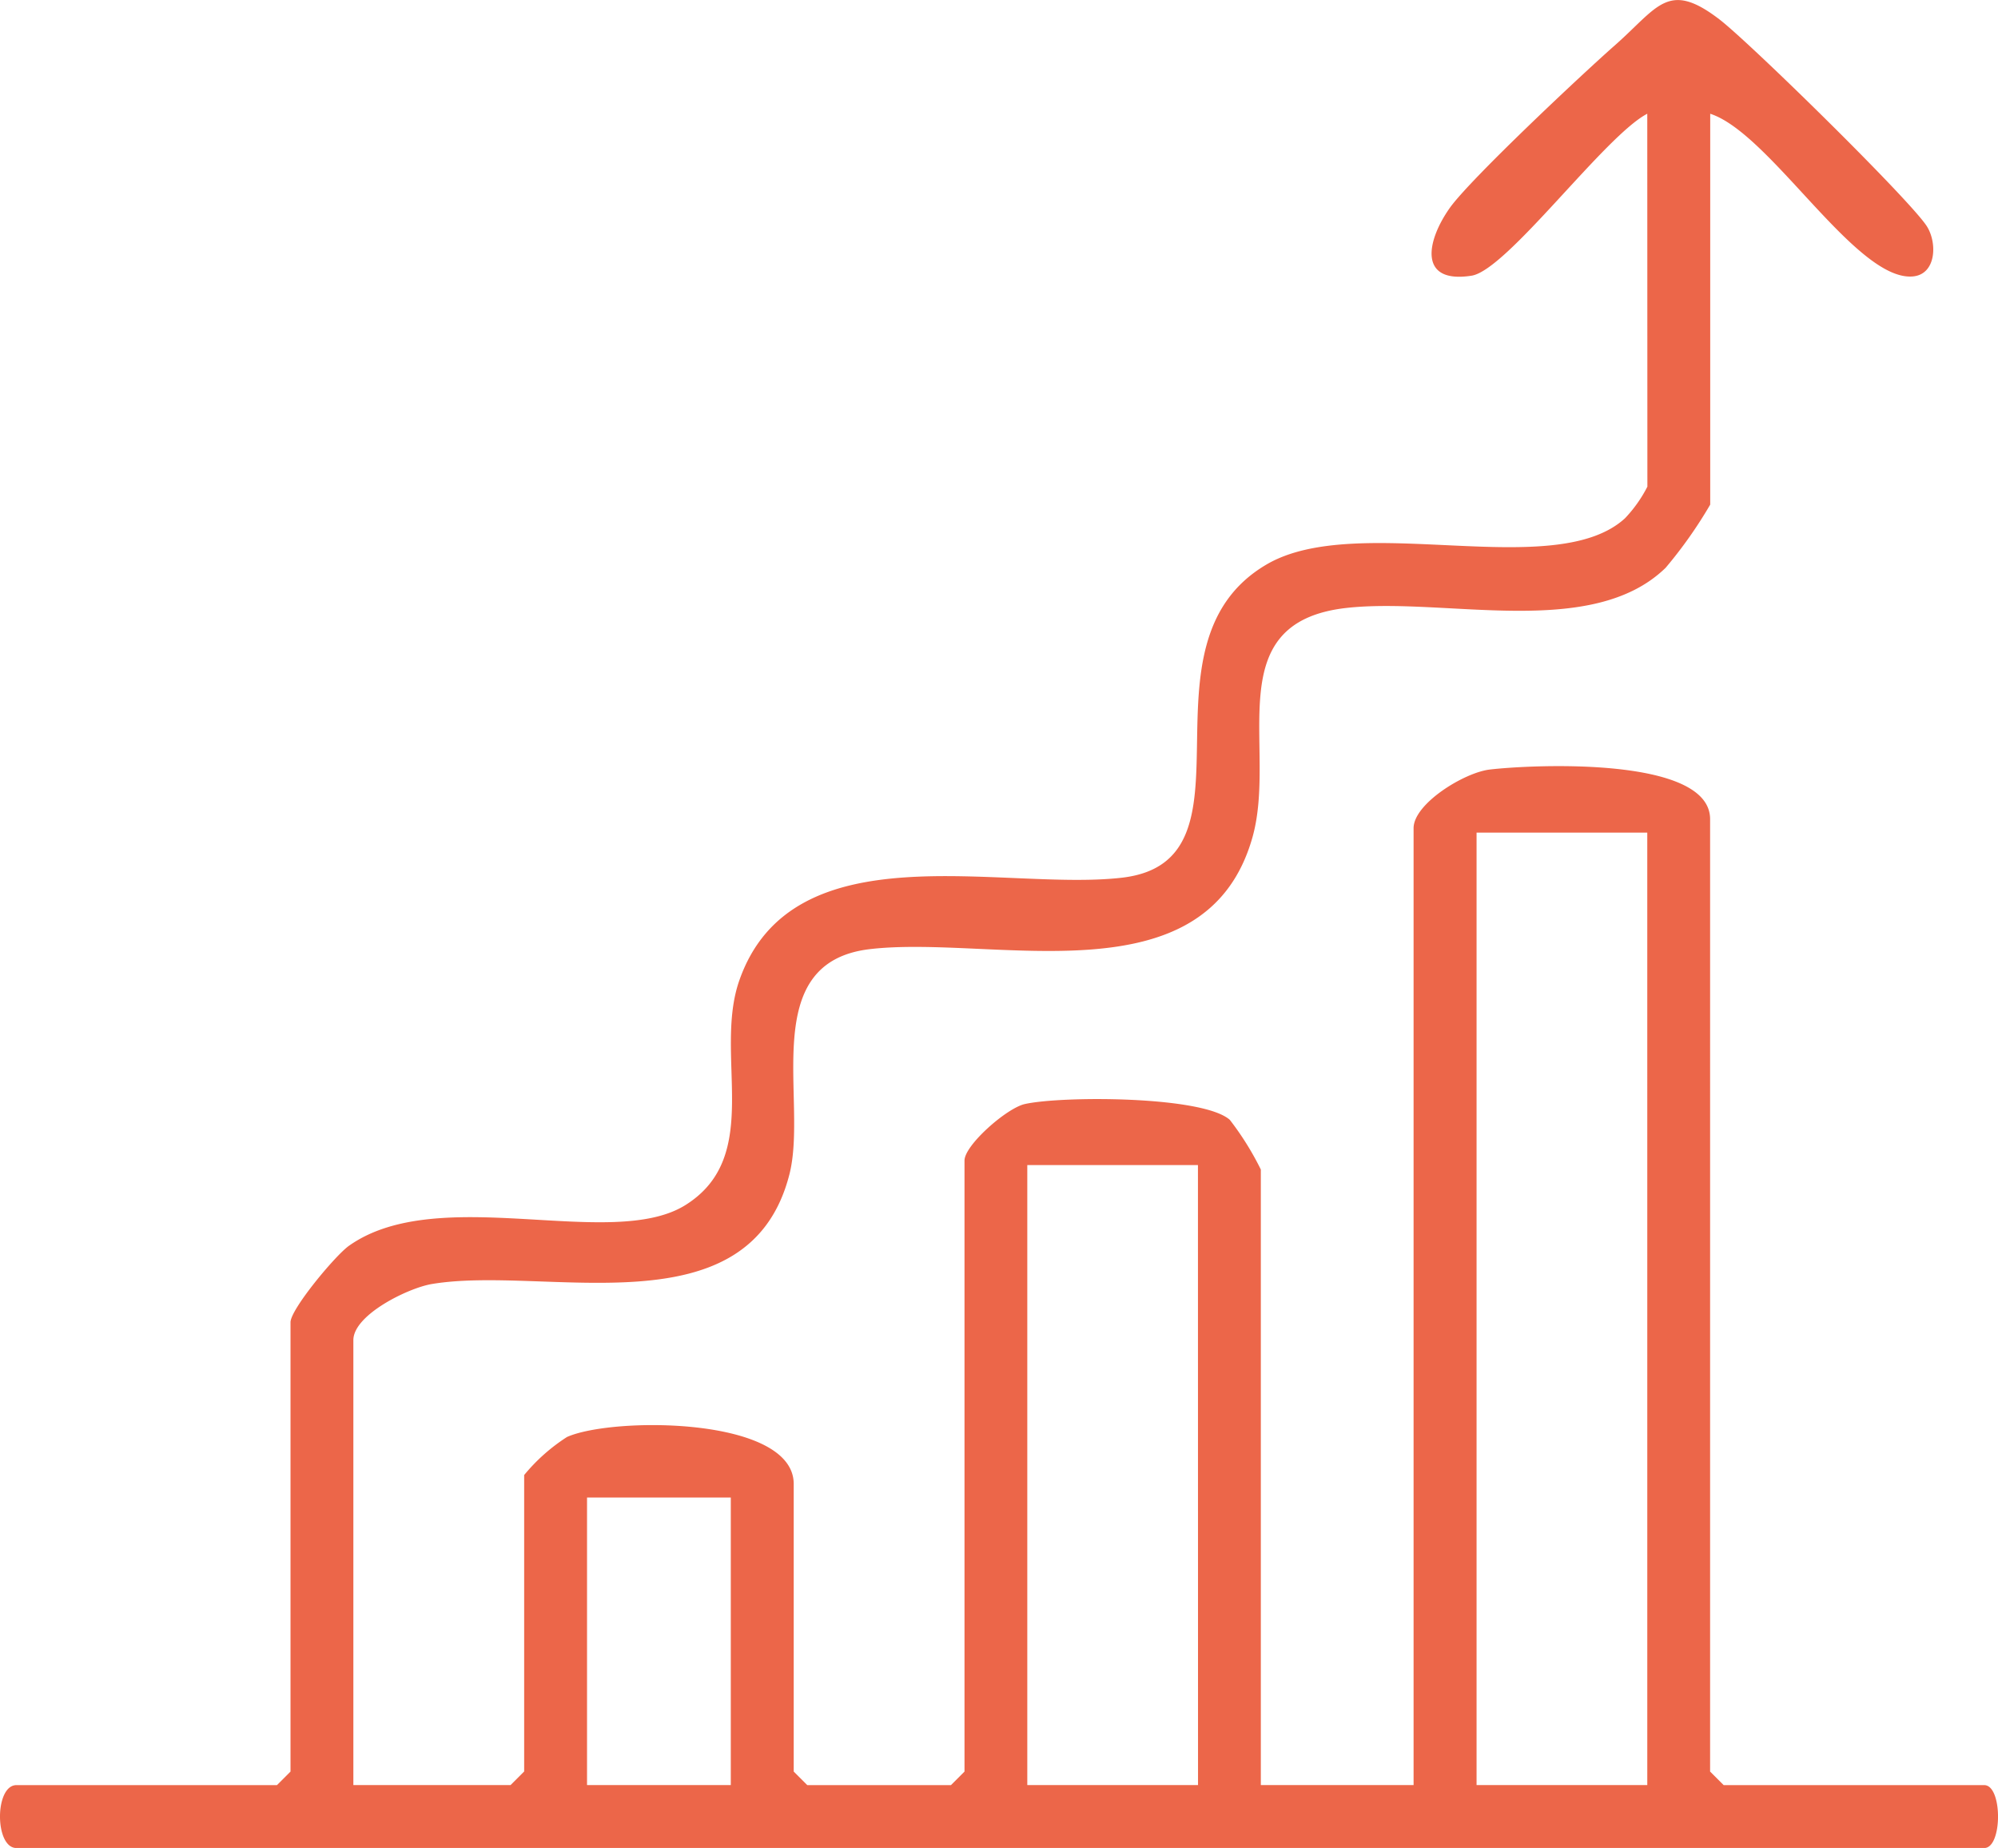 <svg id="Grupo_17" data-name="Grupo 17" xmlns="http://www.w3.org/2000/svg" xmlns:xlink="http://www.w3.org/1999/xlink" width="103.162" height="95.401" viewBox="0 0 103.162 95.401">
  <defs>
    <clipPath id="clip-path">
      <rect id="Rectángulo_66" data-name="Rectángulo 66" width="103.162" height="95.401" fill="#ec6649"/>
    </clipPath>
  </defs>
  <g id="Grupo_16" data-name="Grupo 16" transform="translate(0 0)" clip-path="url(#clip-path)">
    <path id="Trazado_49" data-name="Trazado 49" d="M85.053,5.872c-2.186,1.131-7.24,8.072-9.069,8.36-2.754.433-2.347-1.764-1.136-3.486,1.039-1.477,6.894-6.968,8.525-8.4,2.239-1.972,2.743-3.384,5.4-1.349,1.568,1.2,9.768,9.248,10.7,10.661.568.863.511,2.525-.73,2.615-2.933.214-7.342-7.4-10.44-8.4V26.051A22.958,22.958,0,0,1,86,29.314c-3.83,3.724-11.385,1.5-16.486,2.072-6.665.753-3.536,7.215-4.849,11.851C62.256,51.731,51.293,48.251,44.912,49c-5.846.688-3.179,7.8-4.151,11.621C38.676,68.814,28.2,65.3,22.3,66.288c-1.211.2-4.055,1.585-4.055,2.9V92.154h8.119l.7-.7V76.15a9.523,9.523,0,0,1,2.211-1.964c2.352-1.051,11.707-1.054,11.707,2.427V91.458l.7.7H49.1l.7-.7V59.914c0-.792,2.174-2.707,3.114-2.917,1.9-.425,9.182-.428,10.585.816A15.087,15.087,0,0,1,65.1,60.378V92.154h7.887v-49.4c0-1.259,2.61-2.871,3.933-3.026,2.177-.256,11.377-.7,11.377,2.561V91.458l.7.7h13.455c.948,0,.948,3.247,0,3.247H.849c-1.132,0-1.132-3.247,0-3.247H14.3l.7-.7V68.264c0-.67,2.3-3.438,3.013-3.946,4.625-3.285,13.559.283,17.378-2.106,4.061-2.541,1.426-7.729,2.783-11.6,2.745-7.827,13.548-4.588,19.751-5.3,7.438-.857.413-12.05,7.481-16.177,4.711-2.75,14.872.953,18.5-2.382a6.95,6.95,0,0,0,1.153-1.63Zm0,37.111H76.239V92.154h8.815Zm-23.2,17.164H53.042V92.154h8.815ZM30.31,92.154h7.423V77.31H30.31Z" transform="translate(0 0)" fill="#ec6649"/>
  </g>
</svg>
